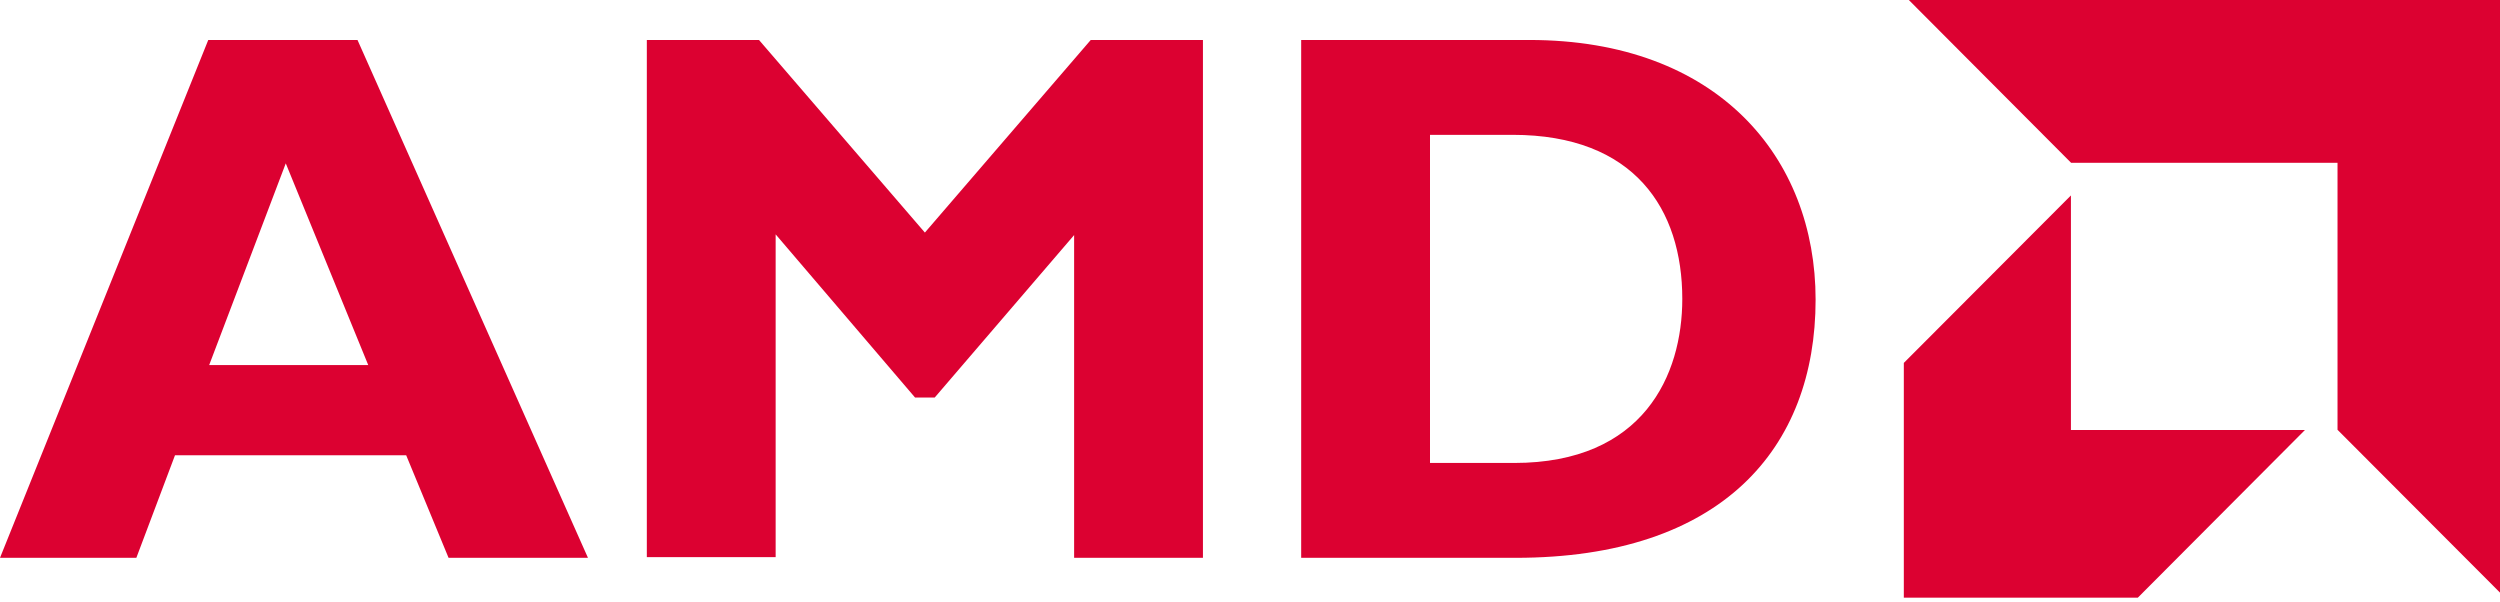 <svg width="108" height="26" viewBox="0 0 108 26" fill="none" xmlns="http://www.w3.org/2000/svg">
<g clip-path="url(#clip0_368_8436)">
<path d="M25.4 24.098H19.378L17.547 19.667H7.56L5.89 24.098H0L8.997 1.727H15.444L25.4 24.098ZM12.345 7.057L9.036 15.771H15.908L12.345 7.057ZM47.12 1.727H51.967V24.098H46.402V10.155L40.38 17.173H39.53L33.508 10.124V24.067H27.943V1.727H32.789L39.955 10.047L47.12 1.727ZM66.066 1.727C74.213 1.727 78.434 6.809 78.434 12.944C78.434 19.373 74.376 24.098 65.471 24.098H56.211V1.727H66.066ZM61.776 20H65.409C71.005 20 72.675 16.197 72.675 12.913C72.675 9.04 70.611 5.825 65.347 5.825H61.776L61.776 20ZM89.464 8.443V18.575H99.575L92.355 25.818H82.245V15.678L89.464 8.443ZM108 0V25.601L100.981 18.567V7.033H89.472L82.461 0H108Z" fill="#DC0131"/>
</g>
<defs>
<clipPath id="clip0_368_8436">
<rect width="108" height="26" fill="white"/>
</clipPath>
</defs>
</svg>
